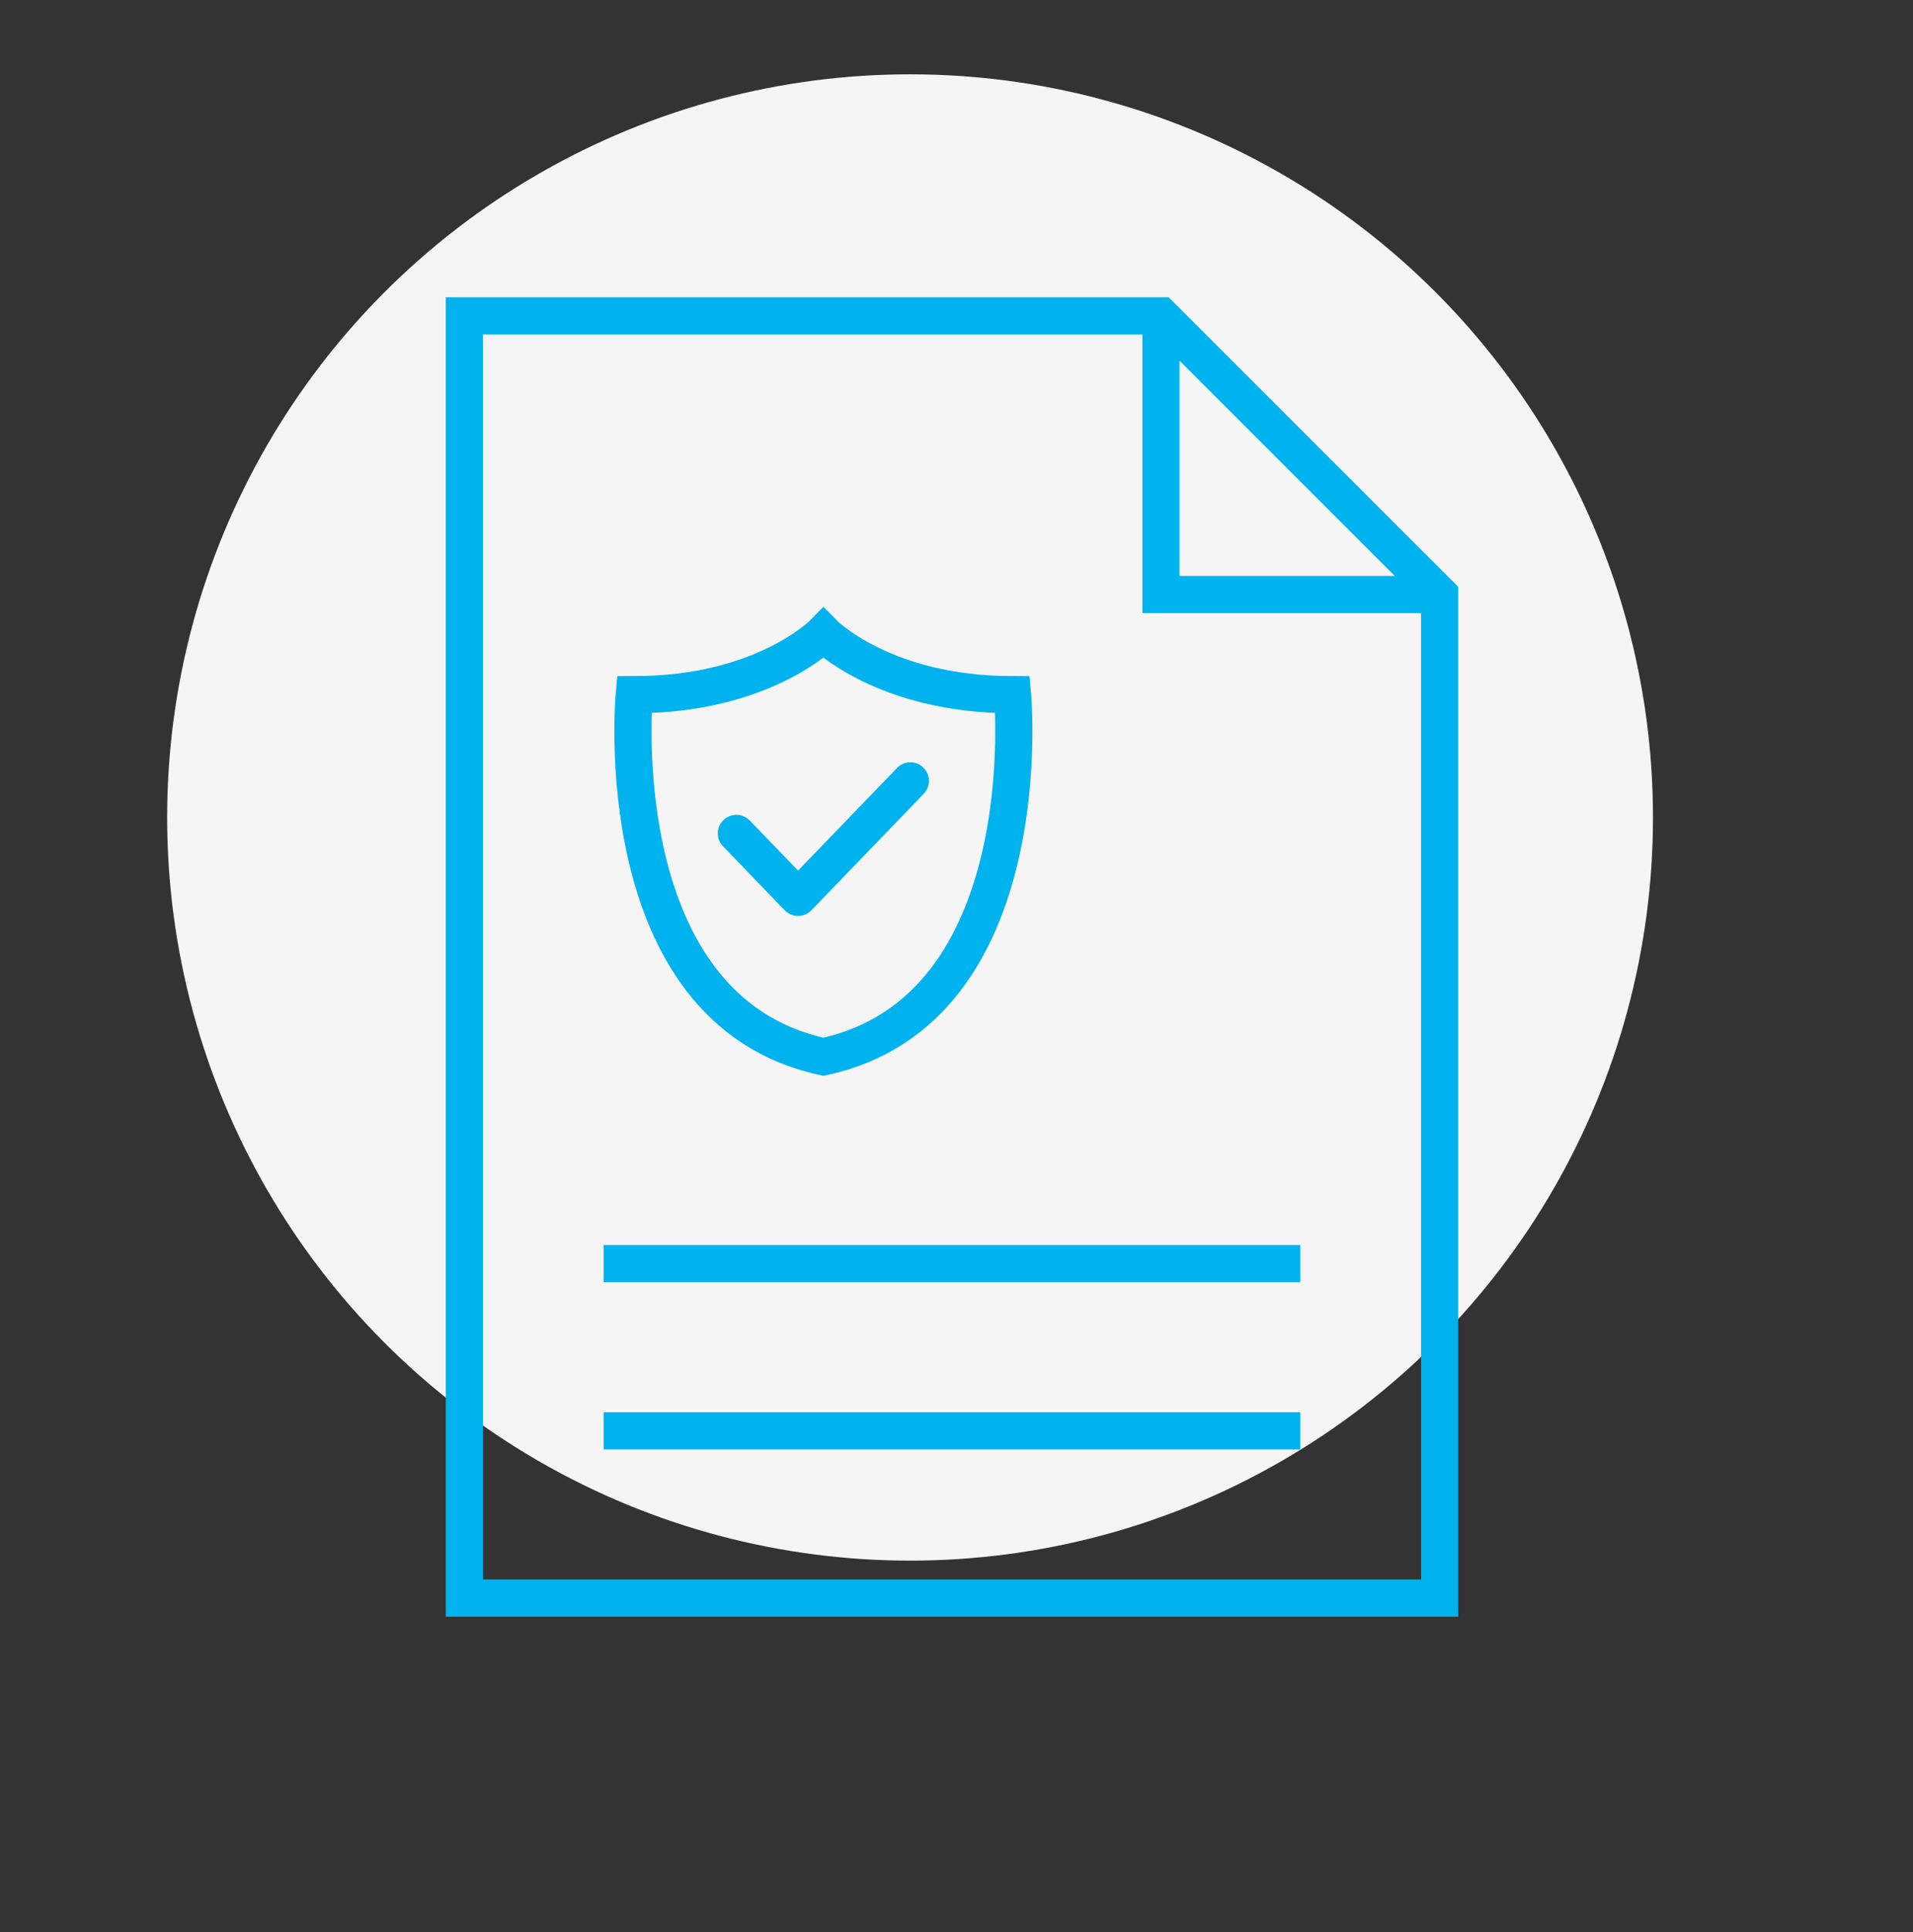 <svg xmlns="http://www.w3.org/2000/svg" xmlns:xlink="http://www.w3.org/1999/xlink" width="103" height="104" viewBox="0 0 103 104"><rect x="0" y="0" width="103" height="104" fill="#333333" stroke="none"/><defs><clipPath id="clip-pathIXa"><rect id="Rect&#xE1;ngulo_4661" data-name="Rect&#xE1;ngulo 4661" width="54.513" height="71.016" transform="translate(0 0.001)" fill="none"></rect></clipPath></defs><g id="Grupo_12938" data-name="Grupo 12938" transform="translate(-7239 -1838)"><rect id="Rect&#xE1;ngulo_4675" data-name="Rect&#xE1;ngulo 4675" width="103" height="104" transform="translate(7239 1838)" fill="none"></rect><circle id="Elipse_210" data-name="Elipse 210" cx="40" cy="40" r="40" transform="translate(7248 1842)" fill="#f5f5f5"></circle><g id="Grupo_12893" data-name="Grupo 12893" transform="translate(7263 1854)"><g id="Grupo_12890" data-name="Grupo 12890"><g id="Grupo_12889" data-name="Grupo 12889"><path id="Trazado_21107" data-name="Trazado 21107" d="M38.509,1H1V70.016H53.513V16Z" fill="none" stroke="#00b2ed" stroke-miterlimit="10" stroke-width="2"></path><path id="Trazado_21108" data-name="Trazado 21108" d="M38.509,1V16h15" fill="none" stroke="#00b2ed" stroke-miterlimit="10" stroke-width="2"></path></g></g><line id="L&#xED;nea_135" data-name="L&#xED;nea 135" x2="37.509" transform="translate(8.502 52.012)" fill="none" stroke="#00b2ed" stroke-miterlimit="10" stroke-width="2"></line><line id="L&#xED;nea_136" data-name="L&#xED;nea 136" x2="37.509" transform="translate(8.502 61.014)" fill="none" stroke="#00b2ed" stroke-miterlimit="10" stroke-width="2"></line><g id="Grupo_12892" data-name="Grupo 12892"><g id="Grupo_12891" data-name="Grupo 12891"><path id="Trazado_21109" data-name="Trazado 21109" d="M30.517,21.391c-6.958,0-10.184-3.3-10.184-3.3s-3.227,3.3-10.184,3.3c0,0-1.567,16.958,10.184,19.49C32.084,38.349,30.517,21.391,30.517,21.391Z" fill="none" stroke="#00b2ed" stroke-miterlimit="10" stroke-width="2"></path><path id="Trazado_21110" data-name="Trazado 21110" d="M15.649,28.858,18.969,32.3l6.047-6.27" fill="none" stroke="#00b2ed" stroke-linecap="round" stroke-linejoin="round" stroke-width="2"></path></g></g></g></g></svg>